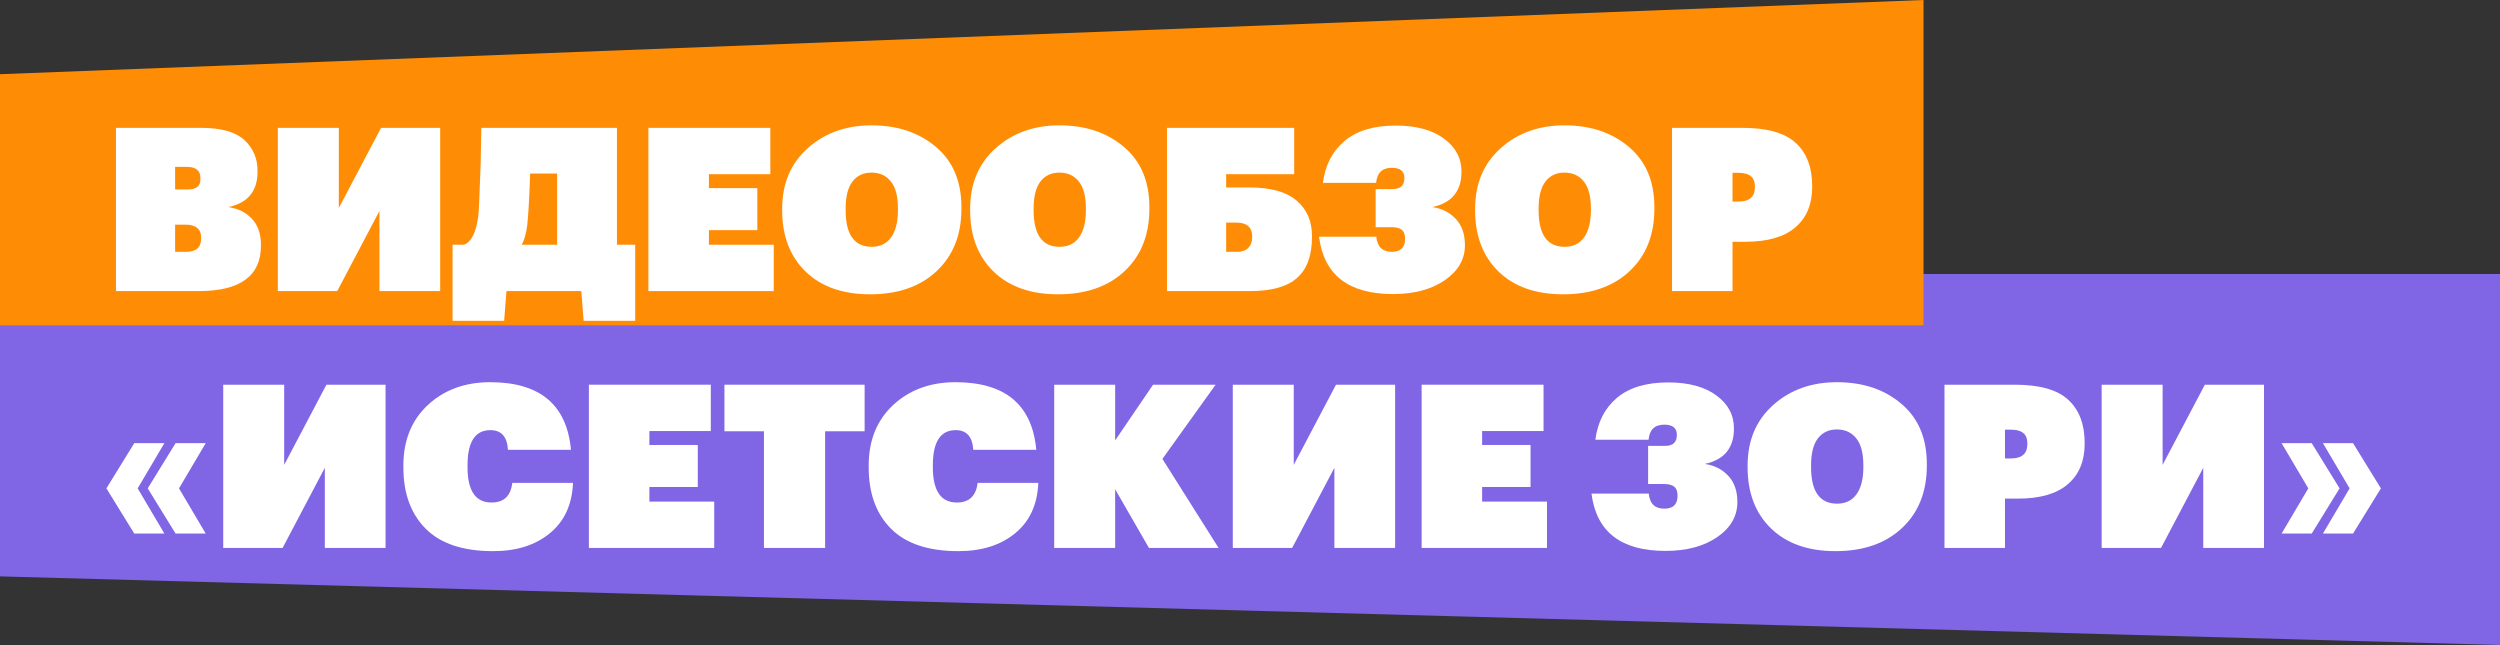 <?xml version="1.0" encoding="UTF-8"?> <svg xmlns="http://www.w3.org/2000/svg" width="438" height="113" viewBox="0 0 438 113" fill="none"><rect x="0" y="0" width="438" height="113" fill="#333333" stroke="none"/> <path d="M0 48H438V113L0 100.982V48Z" fill="#8065E5"></path> <path d="M0 13L337 0V57H0V13Z" fill="#FF8C05"></path> <path d="M405.014 93.481H399.734L404.414 85.561L399.734 77.641H405.014L409.894 85.561L405.014 93.481ZM412.254 93.481H406.974L411.654 85.561L406.974 77.641H412.254L417.134 85.561L412.254 93.481Z" fill="white"></path> <path d="M368.211 96V67.4H378.891V81.44L386.291 67.4H396.651V96H386.011V81.96L378.611 96H368.211Z" fill="white"></path> <path d="M351.272 96H340.672V67.4H352.992C357.339 67.4 360.459 68.28 362.352 70.04C364.272 71.8 365.232 74.32 365.232 77.6V77.76C365.232 80.8 364.245 83.16 362.272 84.84C360.325 86.52 357.405 87.36 353.512 87.36H351.272V96ZM355.192 77.64C355.192 76.067 354.245 75.28 352.352 75.28H351.272V80.32H352.312C354.232 80.32 355.192 79.48 355.192 77.8V77.64Z" fill="white"></path> <path d="M326.46 81.521C326.46 79.388 326.046 77.814 325.22 76.801C324.393 75.761 323.26 75.241 321.82 75.241C320.406 75.241 319.3 75.761 318.5 76.801C317.7 77.841 317.3 79.414 317.3 81.521V81.841C317.3 86.108 318.82 88.241 321.86 88.241C323.326 88.241 324.46 87.694 325.26 86.601C326.06 85.481 326.46 83.894 326.46 81.841V81.521ZM337.58 81.601C337.58 86.161 336.126 89.801 333.22 92.521C330.34 95.214 326.46 96.561 321.58 96.561C316.806 96.561 313.046 95.241 310.3 92.601C307.553 89.934 306.18 86.361 306.18 81.881V81.561C306.18 77.161 307.673 73.628 310.66 70.961C313.646 68.294 317.366 66.961 321.82 66.961C326.406 66.961 330.18 68.228 333.14 70.761C336.1 73.268 337.58 76.774 337.58 81.281V81.601Z" fill="white"></path> <path d="M291.788 96.52C284.001 96.52 279.681 93.173 278.828 86.48H288.868C289.028 88.24 289.935 89.12 291.588 89.12C293.135 89.12 293.908 88.36 293.908 86.84C293.908 86.12 293.721 85.6 293.348 85.28C292.975 84.96 292.348 84.8 291.468 84.8H288.748V78.12H291.748C293.108 78.12 293.788 77.48 293.788 76.2C293.788 75 293.055 74.4 291.588 74.4C289.908 74.4 288.988 75.28 288.828 77.04H279.508C279.908 73.947 281.161 71.507 283.268 69.72C285.401 67.907 288.401 67 292.268 67C295.841 67 298.655 67.76 300.708 69.28C302.761 70.773 303.788 72.707 303.788 75.08C303.788 78.493 302.081 80.56 298.668 81.28C300.348 81.52 301.721 82.213 302.788 83.36C303.855 84.48 304.388 86.013 304.388 87.96C304.388 90.44 303.201 92.493 300.828 94.12C298.481 95.72 295.468 96.52 291.788 96.52Z" fill="white"></path> <path d="M271.03 96H249.07V67.4H270.43V75.52H259.67V77.96H268.15V85.32H259.67V87.88H271.03V96Z" fill="white"></path> <path d="M215.984 96V67.4H226.664V81.44L234.064 67.4H244.424V96H233.784V81.96L226.384 96H215.984Z" fill="white"></path> <path d="M213.495 96H201.295L195.375 85.72V96H184.695V67.4H195.375V77.16L202.015 67.4H212.975L203.655 80.4L213.495 96Z" fill="white"></path> <path d="M181.915 84.601C181.755 88.414 180.395 91.361 177.835 93.441C175.302 95.521 171.995 96.561 167.915 96.561C162.662 96.561 158.729 95.254 156.115 92.641C153.502 90.028 152.195 86.441 152.195 81.881V81.561C152.195 77.161 153.622 73.628 156.475 70.961C159.355 68.294 162.995 66.961 167.395 66.961C176.115 66.961 180.835 70.908 181.555 78.801H170.515C170.382 76.508 169.355 75.361 167.435 75.361C164.769 75.361 163.435 77.414 163.435 81.521V81.841C163.435 85.974 164.835 88.041 167.635 88.041C169.795 88.041 171.009 86.894 171.275 84.601H181.915Z" fill="white"></path> <path d="M144.562 96H133.842V75.56H126.922V67.4H151.482V75.56H144.562V96Z" fill="white"></path> <path d="M125.132 96H103.172V67.4H124.532V75.52H113.772V77.96H122.252V85.32H113.772V87.88H125.132V96Z" fill="white"></path> <path d="M100.392 84.601C100.232 88.414 98.872 91.361 96.312 93.441C93.778 95.521 90.472 96.561 86.392 96.561C81.138 96.561 77.205 95.254 74.592 92.641C71.978 90.028 70.672 86.441 70.672 81.881V81.561C70.672 77.161 72.099 73.628 74.952 70.961C77.832 68.294 81.472 66.961 85.872 66.961C94.592 66.961 99.312 70.908 100.032 78.801H88.992C88.859 76.508 87.832 75.361 85.912 75.361C83.245 75.361 81.912 77.414 81.912 81.521V81.841C81.912 85.974 83.312 88.041 86.112 88.041C88.272 88.041 89.485 86.894 89.752 84.601H100.392Z" fill="white"></path> <path d="M39.109 96V67.4H49.789V81.44L57.189 67.4H67.549V96H56.909V81.96L49.509 96H39.109Z" fill="white"></path> <path d="M28.801 93.481H23.521L18.641 85.561L23.521 77.641H28.801L24.121 85.561L28.801 93.481ZM36.041 93.481H30.761L25.881 85.561L30.761 77.641H36.041L31.361 85.561L36.041 93.481Z" fill="white"></path> <path d="M303.538 51H292.938V22.4H305.258C309.604 22.4 312.724 23.28 314.617 25.04C316.537 26.8 317.497 29.32 317.497 32.6V32.76C317.497 35.8 316.511 38.16 314.538 39.84C312.591 41.52 309.671 42.36 305.777 42.36H303.538V51ZM307.457 32.64C307.457 31.067 306.511 30.28 304.617 30.28H303.538V35.32H304.577C306.497 35.32 307.457 34.48 307.457 32.8V32.64Z" fill="white"></path> <path d="M278.725 36.521C278.725 34.388 278.312 32.814 277.485 31.801C276.659 30.761 275.525 30.241 274.085 30.241C272.672 30.241 271.565 30.761 270.765 31.801C269.965 32.841 269.565 34.414 269.565 36.521V36.841C269.565 41.108 271.085 43.241 274.125 43.241C275.592 43.241 276.725 42.694 277.525 41.601C278.325 40.481 278.725 38.894 278.725 36.841V36.521ZM289.845 36.601C289.845 41.161 288.392 44.801 285.485 47.521C282.605 50.214 278.725 51.561 273.845 51.561C269.072 51.561 265.312 50.241 262.565 47.601C259.819 44.934 258.445 41.361 258.445 36.881V36.561C258.445 32.161 259.939 28.628 262.925 25.961C265.912 23.294 269.632 21.961 274.085 21.961C278.672 21.961 282.445 23.228 285.405 25.761C288.365 28.268 289.845 31.774 289.845 36.281V36.601Z" fill="white"></path> <path d="M244.054 51.52C236.267 51.52 231.947 48.173 231.094 41.48H241.134C241.294 43.24 242.2 44.12 243.854 44.12C245.4 44.12 246.174 43.36 246.174 41.84C246.174 41.12 245.987 40.6 245.614 40.28C245.24 39.96 244.614 39.8 243.734 39.8H241.014V33.12H244.014C245.374 33.12 246.054 32.48 246.054 31.2C246.054 30 245.32 29.4 243.854 29.4C242.174 29.4 241.254 30.28 241.094 32.04H231.774C232.174 28.947 233.427 26.507 235.534 24.72C237.667 22.907 240.667 22 244.534 22C248.107 22 250.92 22.76 252.974 24.28C255.027 25.773 256.054 27.707 256.054 30.08C256.054 33.493 254.347 35.56 250.934 36.28C252.614 36.52 253.987 37.213 255.054 38.36C256.12 39.48 256.654 41.013 256.654 42.96C256.654 45.44 255.467 47.493 253.094 49.12C250.747 50.72 247.734 51.52 244.054 51.52Z" fill="white"></path> <path d="M229.861 41.52C229.861 44.747 228.994 47.134 227.261 48.68C225.554 50.227 222.781 51 218.941 51H204.461V22.4H226.741V30.52H214.821V32.84H218.901C222.634 32.84 225.394 33.614 227.181 35.16C228.968 36.68 229.861 38.747 229.861 41.36V41.52ZM216.741 44.12C217.594 44.12 218.248 43.894 218.701 43.44C219.154 42.96 219.381 42.347 219.381 41.6V41.44C219.381 39.814 218.461 39 216.621 39H214.821V44.12H216.741Z" fill="white"></path> <path d="M190.249 36.521C190.249 34.388 189.835 32.814 189.009 31.801C188.182 30.761 187.049 30.241 185.609 30.241C184.195 30.241 183.089 30.761 182.289 31.801C181.489 32.841 181.089 34.414 181.089 36.521V36.841C181.089 41.108 182.609 43.241 185.649 43.241C187.115 43.241 188.249 42.694 189.049 41.601C189.849 40.481 190.249 38.894 190.249 36.841V36.521ZM201.369 36.601C201.369 41.161 199.915 44.801 197.009 47.521C194.129 50.214 190.249 51.561 185.369 51.561C180.595 51.561 176.835 50.241 174.089 47.601C171.342 44.934 169.969 41.361 169.969 36.881V36.561C169.969 32.161 171.462 28.628 174.449 25.961C177.435 23.294 181.155 21.961 185.609 21.961C190.195 21.961 193.969 23.228 196.929 25.761C199.889 28.268 201.369 31.774 201.369 36.281V36.601Z" fill="white"></path> <path d="M157.319 36.521C157.319 34.388 156.906 32.814 156.079 31.801C155.252 30.761 154.119 30.241 152.679 30.241C151.266 30.241 150.159 30.761 149.359 31.801C148.559 32.841 148.159 34.414 148.159 36.521V36.841C148.159 41.108 149.679 43.241 152.719 43.241C154.186 43.241 155.319 42.694 156.119 41.601C156.919 40.481 157.319 38.894 157.319 36.841V36.521ZM168.439 36.601C168.439 41.161 166.986 44.801 164.079 47.521C161.199 50.214 157.319 51.561 152.439 51.561C147.666 51.561 143.906 50.241 141.159 47.601C138.412 44.934 137.039 41.361 137.039 36.881V36.561C137.039 32.161 138.532 28.628 141.519 25.961C144.506 23.294 148.226 21.961 152.679 21.961C157.266 21.961 161.039 23.228 163.999 25.761C166.959 28.268 168.439 31.774 168.439 36.281V36.601Z" fill="white"></path> <path d="M135.562 51H113.602V22.4H134.962V30.52H124.202V32.96H132.682V40.32H124.202V42.88H135.562V51Z" fill="white"></path> <path d="M92.369 39.48C92.182 40.92 91.862 42.054 91.409 42.88H97.609V30.4H92.889C92.729 34.827 92.556 37.854 92.369 39.48ZM88.329 56.2H79.289V42.88H81.289C82.596 42.4 83.436 40.694 83.809 37.76C83.889 37.067 84.022 34.094 84.209 28.84L84.329 22.4H108.089V42.88H111.289V56.2H102.249L101.849 51H88.729L88.329 56.2Z" fill="white"></path> <path d="M48.68 51V22.4H59.36V36.44L66.76 22.4H77.12V51H66.48V36.96L59.08 51H48.68Z" fill="white"></path> <path d="M45.72 43.04C45.72 48.347 42.08 51 34.8 51H20.32V22.4H35.24C38.734 22.4 41.254 23.107 42.8 24.52C44.347 25.934 45.12 27.734 45.12 29.92V30.08C45.12 33.494 43.414 35.56 40 36.28C41.707 36.52 43.08 37.2 44.12 38.32C45.187 39.44 45.72 40.96 45.72 42.88V43.04ZM35.24 41.64C35.24 40.12 34.32 39.36 32.48 39.36H30.68V44.12H32.6C34.36 44.12 35.24 43.347 35.24 41.8V41.64ZM35.12 31.2C35.12 29.894 34.334 29.24 32.76 29.24H30.68V33.2H32.76C33.614 33.2 34.214 33.054 34.56 32.76C34.934 32.467 35.12 32 35.12 31.36V31.2Z" fill="white"></path> </svg> 